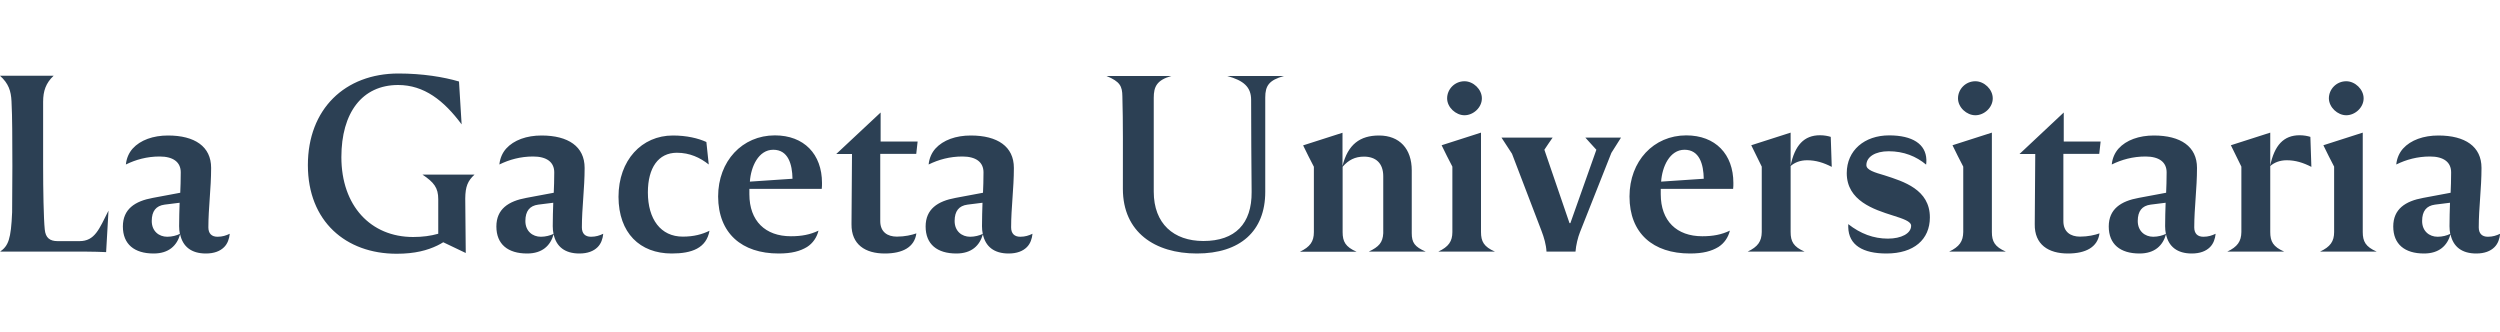 <?xml version="1.0" encoding="utf-8"?>
<!-- Generator: Adobe Illustrator 22.0.0, SVG Export Plug-In . SVG Version: 6.00 Build 0)  -->
<svg version="1.1" id="Layer_1" xmlns="http://www.w3.org/2000/svg" xmlns:xlink="http://www.w3.org/1999/xlink" x="0px" y="0px"
	 viewBox="0 0 2000 266" style="enable-background:new 0 0 2000 266;" xml:space="preserve">
<style type="text/css">
	.st0{fill:#2C4054;}
</style>
<g>
	<g>
		<path class="st0" d="M1950.1,189.4c-6.7,0-12.4-4.5-12.4-12.6c0-7.9,3.4-12.2,10.3-13.1l12-1.5c-0.2,5.8-0.4,12.4-0.4,18.7
			c0,2.2,0.2,4.3,0.6,6.2C1957.6,188.4,1953.9,189.4,1950.1,189.4 M1990.3,189.4c-4.7,0-7.3-2.6-7.3-7.5c0-15.7,2.2-31.1,2.2-47.6
			c0-17.1-13.1-25.9-34.5-25.9c-11.8,0-22.1,3.6-28.3,10.5c-3,3.4-4.9,7.7-5.4,12.7c7.9-3.9,16.9-6.4,27-6.4
			c10.9,0,16.9,4.5,16.9,12.7c0,6-0.2,11.8-0.4,16.3l-21.9,4.1c-14.4,2.6-24,9-24,22.9c0,14.2,9.2,21.6,24.6,21.6
			c12.2,0,18.7-6.4,21.2-15.4c2.1,9.9,9,15.4,20.6,15.4c6.6,0,11.4-1.9,14.6-5.1c2.8-2.8,4.1-6.7,4.5-10.7
			C1997.2,188.4,1994.2,189.4,1990.3,189.4 M1856,201.3h45.4c-9-3.9-11.2-8.2-11.2-15.7v-79.5l-31.5,10.1c2.8,5.8,5.6,11.4,8.6,17.1
			v52.3C1867.3,193.1,1864.3,197.4,1856,201.3 M1877,92.2c7.1,0,13.9-6.2,13.9-13.5S1884,65,1877,65c-7.9,0-13.9,6.4-13.9,13.7
			C1863.2,85.9,1870.1,92.2,1877,92.2 M1849.1,133.5l-0.8-24c-2.2-0.7-5.2-1.3-8.6-1.3c-12.7,0-20.2,7.9-23.6,24.7
			c3.4-3,7.9-4.7,13.3-4.7C1836.3,128.2,1842.5,130.1,1849.1,133.5 M1781.8,201.3h45.6c-9-3.9-11.2-8.2-11.2-15.7v-79.5l-31.5,10.1
			l8.4,17.1v52.3C1793,193.1,1790,197.4,1781.8,201.3 M1722.6,189.4c-6.7,0-12.4-4.5-12.4-12.6c0-7.9,3.4-12.2,10.3-13.1l12-1.5
			c-0.2,5.8-0.4,12.4-0.4,18.7c0,2.2,0.2,4.3,0.6,6.2C1730.1,188.4,1726.3,189.4,1722.6,189.4 M1762.7,189.4c-4.7,0-7.3-2.6-7.3-7.5
			c0-15.7,2.2-31.1,2.2-47.6c0-17.1-13.1-25.9-34.5-25.9c-11.8,0-22.1,3.6-28.3,10.5c-3,3.4-4.9,7.7-5.4,12.7
			c7.9-3.9,16.9-6.4,27-6.4c10.9,0,16.9,4.5,16.9,12.7c0,6-0.2,11.8-0.4,16.3l-21.9,4.1c-14.4,2.6-24,9-24,22.9
			c0,14.2,9.2,21.6,24.6,21.6c12.2,0,18.7-6.4,21.2-15.4c2.1,9.9,9,15.4,20.6,15.4c6.6,0,11.4-1.9,14.6-5.1
			c2.8-2.8,4.1-6.7,4.5-10.7C1769.6,188.4,1766.6,189.4,1762.7,189.4 M1654.3,202.8c14.4,0,23.8-5.1,25.3-16.1
			c-3.7,1.3-9.2,2.6-15.6,2.6c-7.5,0-13.3-3.7-13.3-12.4v-53.8h28.7l1.1-9.9H1651V90l-35.4,33.2h12.6l-0.4,56.1
			C1627.5,195.7,1638.8,202.8,1654.3,202.8 M1559.3,201.3h45.4c-9-3.9-11.2-8.2-11.2-15.7v-79.5l-31.5,10.1
			c2.8,5.8,5.6,11.4,8.6,17.1v52.3C1570.5,193.1,1567.5,197.4,1559.3,201.3 M1580.3,92.2c7.1,0,13.9-6.2,13.9-13.5
			s-6.9-13.7-13.9-13.7c-7.9,0-13.9,6.4-13.9,13.7C1566.4,85.9,1573.3,92.2,1580.3,92.2 M1509.2,202.8c21.9,0,34.7-11.2,34.7-28.9
			c0-22.3-21-28.7-36.2-33.6c-8.2-2.4-14.6-4.3-14.6-8.2c0-6.6,7.1-11.1,17.8-11.1c12.2,0,22.1,4.1,30,10.7c0.2-1.3,0.2-2.6,0.2-3.9
			c-0.4-12.6-11.2-19.5-29.8-19.5c-19.7,0-33.9,12-33.9,30.2c0,22.1,21.7,29.1,36.9,33.9c8.2,2.6,14.6,4.7,14.6,8.2
			c0,6.2-7.9,10.3-18.6,10.3c-11.4,0-21.9-3.9-31.7-11.6v2.4C1478.9,196.1,1490.3,202.8,1509.2,202.8 M1465.4,133.5l-0.8-24
			c-2.2-0.7-5.2-1.3-8.6-1.3c-12.7,0-20.2,7.9-23.6,24.7c3.4-3,7.9-4.7,13.3-4.7C1452.6,128.2,1458.8,130.1,1465.4,133.5
			 M1398.1,201.3h45.6c-9-3.9-11.2-8.2-11.2-15.7v-79.5l-31.5,10.1l8.4,17.1v52.3C1409.3,193.1,1406.3,197.4,1398.1,201.3
			 M1328.9,145.3c0.8-12,6.9-25.5,18.7-25.5c12,0,15.2,11.6,15.4,23.2L1328.9,145.3z M1352,202.8c10.5,0,17.2-1.9,22.7-5.2
			c4.7-3,7.9-7.7,9.2-13.1c-6.7,3.2-13.5,4.5-22.1,4.5c-20.4,0-33.2-12.2-33.2-33.6v-4.3h57.9c0.2-1.5,0.2-3.2,0.2-4.7
			c0-23.1-14.4-38.1-37.7-38.1c-26.1,0-45.4,20.6-45.4,48.9C1303.6,186.7,1322.5,202.8,1352,202.8 M1237.2,201.3h23.2
			c0.4-5.2,1.9-11.4,3.6-15.6l25.1-63.4l7.7-12.2h-28.5c3,3.2,5.8,6.6,8.8,9.7l-20.8,58.7h-0.7l-20.1-58.7c2.2-3.2,4.3-6.6,6.6-9.7
			h-40.9l8.4,12.9l23.6,61.7C1235.2,189.9,1236.9,195.7,1237.2,201.3 M1150.6,201.3h45.4c-9-3.9-11.2-8.2-11.2-15.7v-79.5
			l-31.5,10.1c2.8,5.8,5.6,11.4,8.6,17.1v52.3C1161.9,193.1,1158.9,197.4,1150.6,201.3 M1171.6,92.2c7.1,0,13.9-6.2,13.9-13.5
			s-6.9-13.7-13.9-13.7c-7.9,0-13.9,6.4-13.9,13.7C1157.7,85.9,1164.7,92.2,1171.6,92.2 M1095,201.3h45.6c-9-3.9-11.2-7.3-11.2-14.8
			v-50.2c0-17.1-9.6-27.9-26.2-27.9c-15.2,0-24.9,7.1-29.2,24.4v-26.6l-31.5,10.1c2.8,5.8,5.6,11.4,8.6,17.1v52.3
			c0,7.5-3,11.8-11.2,15.7h45.4c-9-3.9-11.2-8.2-11.2-15.7v-52.3c4.7-5.4,9.9-8.1,17.1-8.1c9.4,0,15.4,5.2,15.4,15.7v45.6
			C1106.2,194,1103.2,197.4,1095,201.3 M957.5,202.8c34.5,0,54.7-17.8,54.7-49.3V78c0-9.4,3-13.9,15-17.2h-45.4
			c13.1,3.6,19.1,8.8,19.1,19.1c0,25.7,0.2,47.6,0.4,73.7c0.2,25.3-13.1,39.2-38.6,39.2c-23.8,0-39.7-13.9-39.7-39.4V78.2
			c0-8.8,2.4-14.1,14.1-17.4h-51.9c10.9,4.5,12.6,8.2,12.7,16.3c0.6,21.4,0.4,42.9,0.4,74C898.3,185.8,924,202.8,957.5,202.8
			 M776.1,189.4c-6.7,0-12.4-4.5-12.4-12.6c0-7.9,3.4-12.2,10.3-13.1l12-1.5c-0.2,5.8-0.4,12.4-0.4,18.7c0,2.2,0.2,4.3,0.6,6.2
			C783.6,188.4,779.8,189.4,776.1,189.4 M816.2,189.4c-4.7,0-7.3-2.6-7.3-7.5c0-15.7,2.2-31.1,2.2-47.6c0-17.1-13.1-25.9-34.5-25.9
			c-11.8,0-22.1,3.6-28.3,10.5c-3,3.4-4.9,7.7-5.4,12.7c7.9-3.9,16.9-6.4,27-6.4c10.9,0,16.9,4.5,16.9,12.7c0,6-0.2,11.8-0.4,16.3
			l-21.9,4.1c-14.4,2.6-24,9-24,22.9c0,14.2,9.2,21.6,24.6,21.6c12.2,0,18.7-6.4,21.2-15.4c2.1,9.9,9,15.4,20.6,15.4
			c6.6,0,11.4-1.9,14.6-5.1c2.8-2.8,4.1-6.7,4.5-10.7C823.1,188.4,820.1,189.4,816.2,189.4 M707.8,202.8c14.4,0,23.8-5.1,25.3-16.1
			c-3.7,1.3-9.2,2.6-15.6,2.6c-7.5,0-13.3-3.7-13.3-12.4v-53.8H733l1.1-9.9h-29.6V90L669,123.2h12.6l-0.4,56.1
			C681,195.7,692.3,202.8,707.8,202.8 M599.9,145.3c0.8-12,6.9-25.5,18.7-25.5c12,0,15.2,11.6,15.4,23.2L599.9,145.3z M622.9,202.8
			c10.5,0,17.2-1.9,22.7-5.2c4.7-3,7.9-7.7,9.2-13.1c-6.7,3.2-13.5,4.5-22.1,4.5c-20.4,0-33.2-12.2-33.2-33.6v-4.3h57.9
			c0.2-1.5,0.2-3.2,0.2-4.7c0-23.1-14.4-38.1-37.7-38.1c-26.1,0-45.4,20.6-45.4,48.9C574.6,186.7,593.5,202.8,622.9,202.8
			 M537.4,202.8c16.1,0,27.7-4.3,30.2-18.2c-5.8,2.8-12.4,4.7-21.4,4.7c-17.6,0-27.9-13.9-27.9-35.4c0-19.7,8.4-31.7,23.2-31.7
			c10.3,0,18.6,3.9,25.5,9.4l-1.9-18c-6.6-3-15.7-5.2-26.8-5.2c-24.9,0-43.5,19.7-43.5,49.1C494.9,186.4,511.9,202.8,537.4,202.8
			 M432.7,189.4c-6.7,0-12.4-4.5-12.4-12.6c0-7.9,3.4-12.2,10.3-13.1l12-1.5c-0.2,5.8-0.4,12.4-0.4,18.7c0,2.2,0.2,4.3,0.6,6.2
			C440.2,188.4,436.4,189.4,432.7,189.4 M472.8,189.4c-4.7,0-7.3-2.6-7.3-7.5c0-15.7,2.2-31.1,2.2-47.6c0-17.1-13.1-25.9-34.5-25.9
			c-11.8,0-22.1,3.6-28.3,10.5c-3,3.4-4.9,7.7-5.4,12.7c7.9-3.9,16.9-6.4,27-6.4c10.9,0,16.9,4.5,16.9,12.7c0,6-0.2,11.8-0.4,16.3
			l-21.9,4.1c-14.4,2.6-24,9-24,22.9c0,14.2,9.2,21.6,24.6,21.6c12.2,0,18.7-6.4,21.2-15.4c2.1,9.9,9,15.4,20.6,15.4
			c6.6,0,11.4-1.9,14.6-5.1c2.8-2.8,4.1-6.7,4.5-10.7C479.7,188.4,476.7,189.4,472.8,189.4 M379.6,139.7H338
			c9.2,6.2,12.6,10.5,12.6,19.7V187c-6,1.7-12.6,2.6-20.1,2.6c-33.9,0-57.4-24.9-57.4-63.9c0-35.4,16.5-57.7,45.4-57.7
			c20.8,0,36.6,12.4,50.8,31.5c-0.8-11.4-1.3-22.9-2.1-34.3c-12.2-3.6-29.2-6.4-48.4-6.4c-42.9,0-72.5,28.5-72.5,73.3
			c0,45,30.4,70.9,71,70.9c14.8,0,24.7-2.8,32.6-6.6c1.7-0.8,3.2-1.7,4.7-2.6l18,8.6c0-13.9-0.4-29.1-0.4-43.7
			C372.3,149.2,374.2,144.7,379.6,139.7 M133.8,189.4c-6.7,0-12.4-4.5-12.4-12.6c0-7.9,3.4-12.2,10.3-13.1l12-1.5
			c-0.2,5.8-0.4,12.4-0.4,18.7c0,2.2,0.2,4.3,0.6,6.2C141.3,188.4,137.6,189.4,133.8,189.4 M174,189.4c-4.7,0-7.3-2.6-7.3-7.5
			c0-15.7,2.2-31.1,2.2-47.6c0-17.1-13.1-25.9-34.5-25.9c-11.8,0-22.1,3.6-28.3,10.5c-3,3.4-4.9,7.7-5.4,12.7
			c7.9-3.9,16.9-6.4,27-6.4c10.9,0,16.9,4.5,16.9,12.7c0,6-0.2,11.8-0.4,16.3l-21.9,4.1c-14.4,2.6-24,9-24,22.9
			c0,14.2,9.2,21.6,24.6,21.6c12.2,0,18.7-6.4,21.2-15.4c2.1,9.9,9,15.4,20.6,15.4c6.6,0,11.4-1.9,14.6-5.1
			c2.8-2.8,4.1-6.7,4.5-10.7C180.9,188.4,177.9,189.4,174,189.4 M84.9,201.7l1.9-33.2c-7.5,14.8-10.9,24.4-23.2,24.4H46.1
			c-6.2,0-9.7-2.6-10.3-9.4c-0.9-8.6-1.3-31.9-1.3-50.4V81.4c0-8.6,2.2-15,8.4-20.8H0C6.9,66.8,8.8,72.8,9.2,81
			c0.7,13.9,0.6,28.3,0.7,52.1c0,12.6-0.2,24.9-0.2,36.7c-0.9,21.6-3,26.8-9.6,31.5h69.2C75.4,201.3,79.7,201.5,84.9,201.7"/>
	</g>
</g>
</svg>
